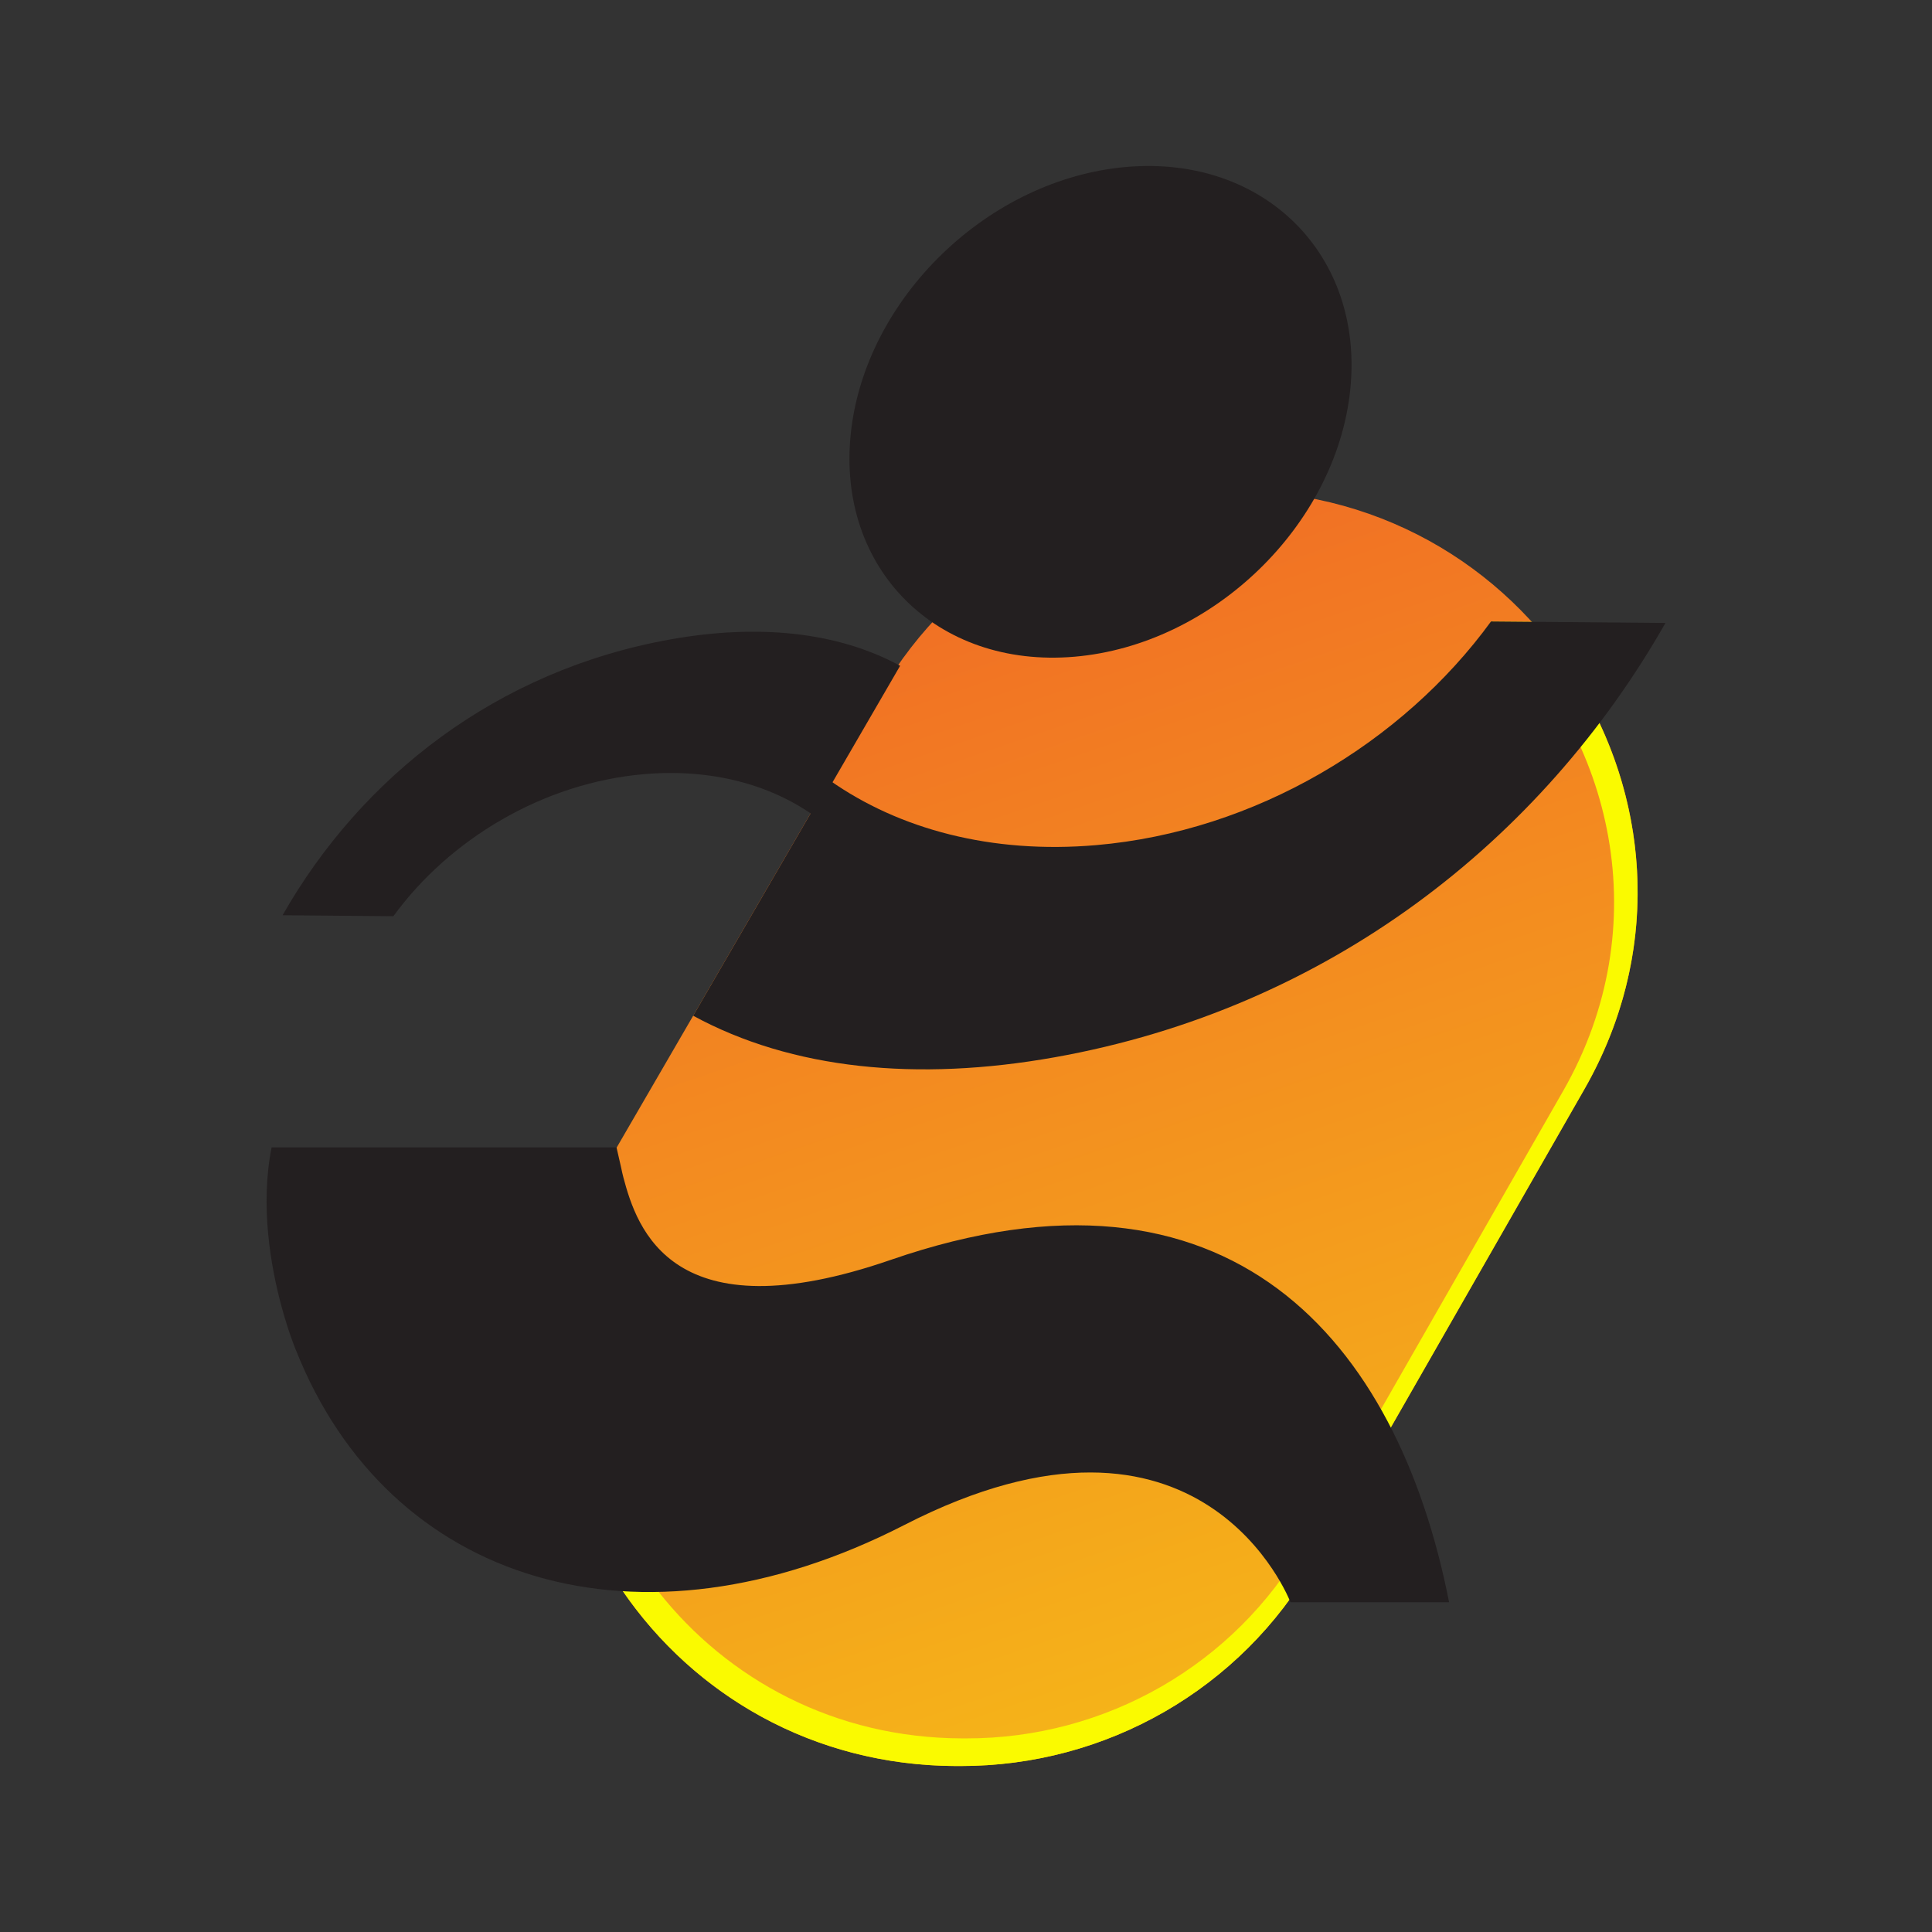 <svg xmlns="http://www.w3.org/2000/svg" xmlns:xlink="http://www.w3.org/1999/xlink" id="Camada_1" data-name="Camada 1" viewBox="0 0 1080 1080"><rect x="0" y="0" width="1080" height="1080" fill="#333333" stroke="none"/><defs><style>      .cls-1 {        clip-path: url(#clippath);      }      .cls-2 {        fill: none;      }      .cls-2, .cls-3, .cls-4, .cls-5 {        stroke-width: 0px;      }      .cls-3 {        fill: url(#linear-gradient);      }      .cls-4 {        fill: #231f20;        fill-rule: evenodd;      }      .cls-5 {        fill: #fafa00;      }    </style><clipPath id="clippath"><path class="cls-2" d="m492.52,386.81l-153.66,264.78c-86.58,149.17,21.98,335.26,195.79,335.62h2.14c81.69.17,157.14-43.25,197.4-113.61l151.53-264.78c85.36-149.17-23.27-334.09-196.46-334.45h-.48c-81.03,0-155.88,42.87-196.25,112.44"></path></clipPath><linearGradient id="linear-gradient" x1="1224.29" y1="957.99" x2="1226.72" y2="957.99" gradientTransform="translate(-443646.91 -286487.41) rotate(70.88) scale(340.02 -340.02)" gradientUnits="userSpaceOnUse"><stop offset="0" stop-color="#f05a28"></stop><stop offset="1" stop-color="#f5b319"></stop><stop offset="1" stop-color="#f5b319"></stop></linearGradient></defs><g class="cls-1"><polygon class="cls-3" points="894 54.23 1193.97 910.92 329.36 1207.52 29.4 350.83 894 54.23"></polygon></g><path class="cls-4" d="m754.76,218.24c-8.03,75.61-77.03,142.26-154.11,148.87-77.08,6.61-133.07-49.31-125.04-124.92,8.03-75.61,77.03-142.26,154.11-148.87,77.08-6.61,133.06,49.31,125.04,124.92"></path><path class="cls-4" d="m219.9,512.17c31.33-43.04,83.68-74.57,140.24-79.42,37.14-3.19,69.95,5.67,94.54,22.99l48.49-83.56c-35.05-19.08-79.52-23.46-128.33-14.76-97.25,17.34-172.95,76.98-216.88,154.21l61.93.54Z"></path><path class="cls-5" d="m833.49,347.39l-.08.11c68.55,63.94,93.12,170.22,40.44,262.28l-144.96,253.3c-38.52,67.31-110.69,108.85-188.84,108.69h-2.05c-71.39-.15-131.25-33.06-169.79-81.86h-.02s-18.07-6.62-18.07-6.62l-1.92,6.22c39.62,57.62,106.04,97.54,186.44,97.71h2.14c81.69.17,157.14-43.25,197.4-113.61l151.53-264.78c51.65-90.26,32.26-193.6-29.47-261.23l-22.76-.2Z"></path><path class="cls-4" d="m498.05,704.24c-122.56,42.36-142.04-17.66-149.58-46.07h0s-.02-.1-.02-.1c-.48-1.82-.86-3.53-1.18-5.15l-2.63-11.51h-192.82c-6.5,32.76-.44,66.71,5.52,88.78,1.11,4.18,2.33,8.27,3.65,12.3.33,1.01.64,1.96.95,2.85.19.56.38,1.13.58,1.68,1.69,4.85,2.84,7.6,2.84,7.6h.02c51.83,130.59,191.81,173.96,340.15,97.86,166.8-85.58,215.83,43.17,215.83,43.17h88.69c-28.79-146.54-122.71-256.83-311.97-191.42"></path><path class="cls-4" d="m833.49,347.39c-49.33,67.76-131.75,117.4-220.8,125.05-58.47,5.02-110.13-8.93-148.85-36.19l-76.35,131.55c55.19,30.04,125.2,36.93,202.05,23.23,153.12-27.29,272.3-121.2,341.46-242.79l-97.5-.85Z"></path></svg>